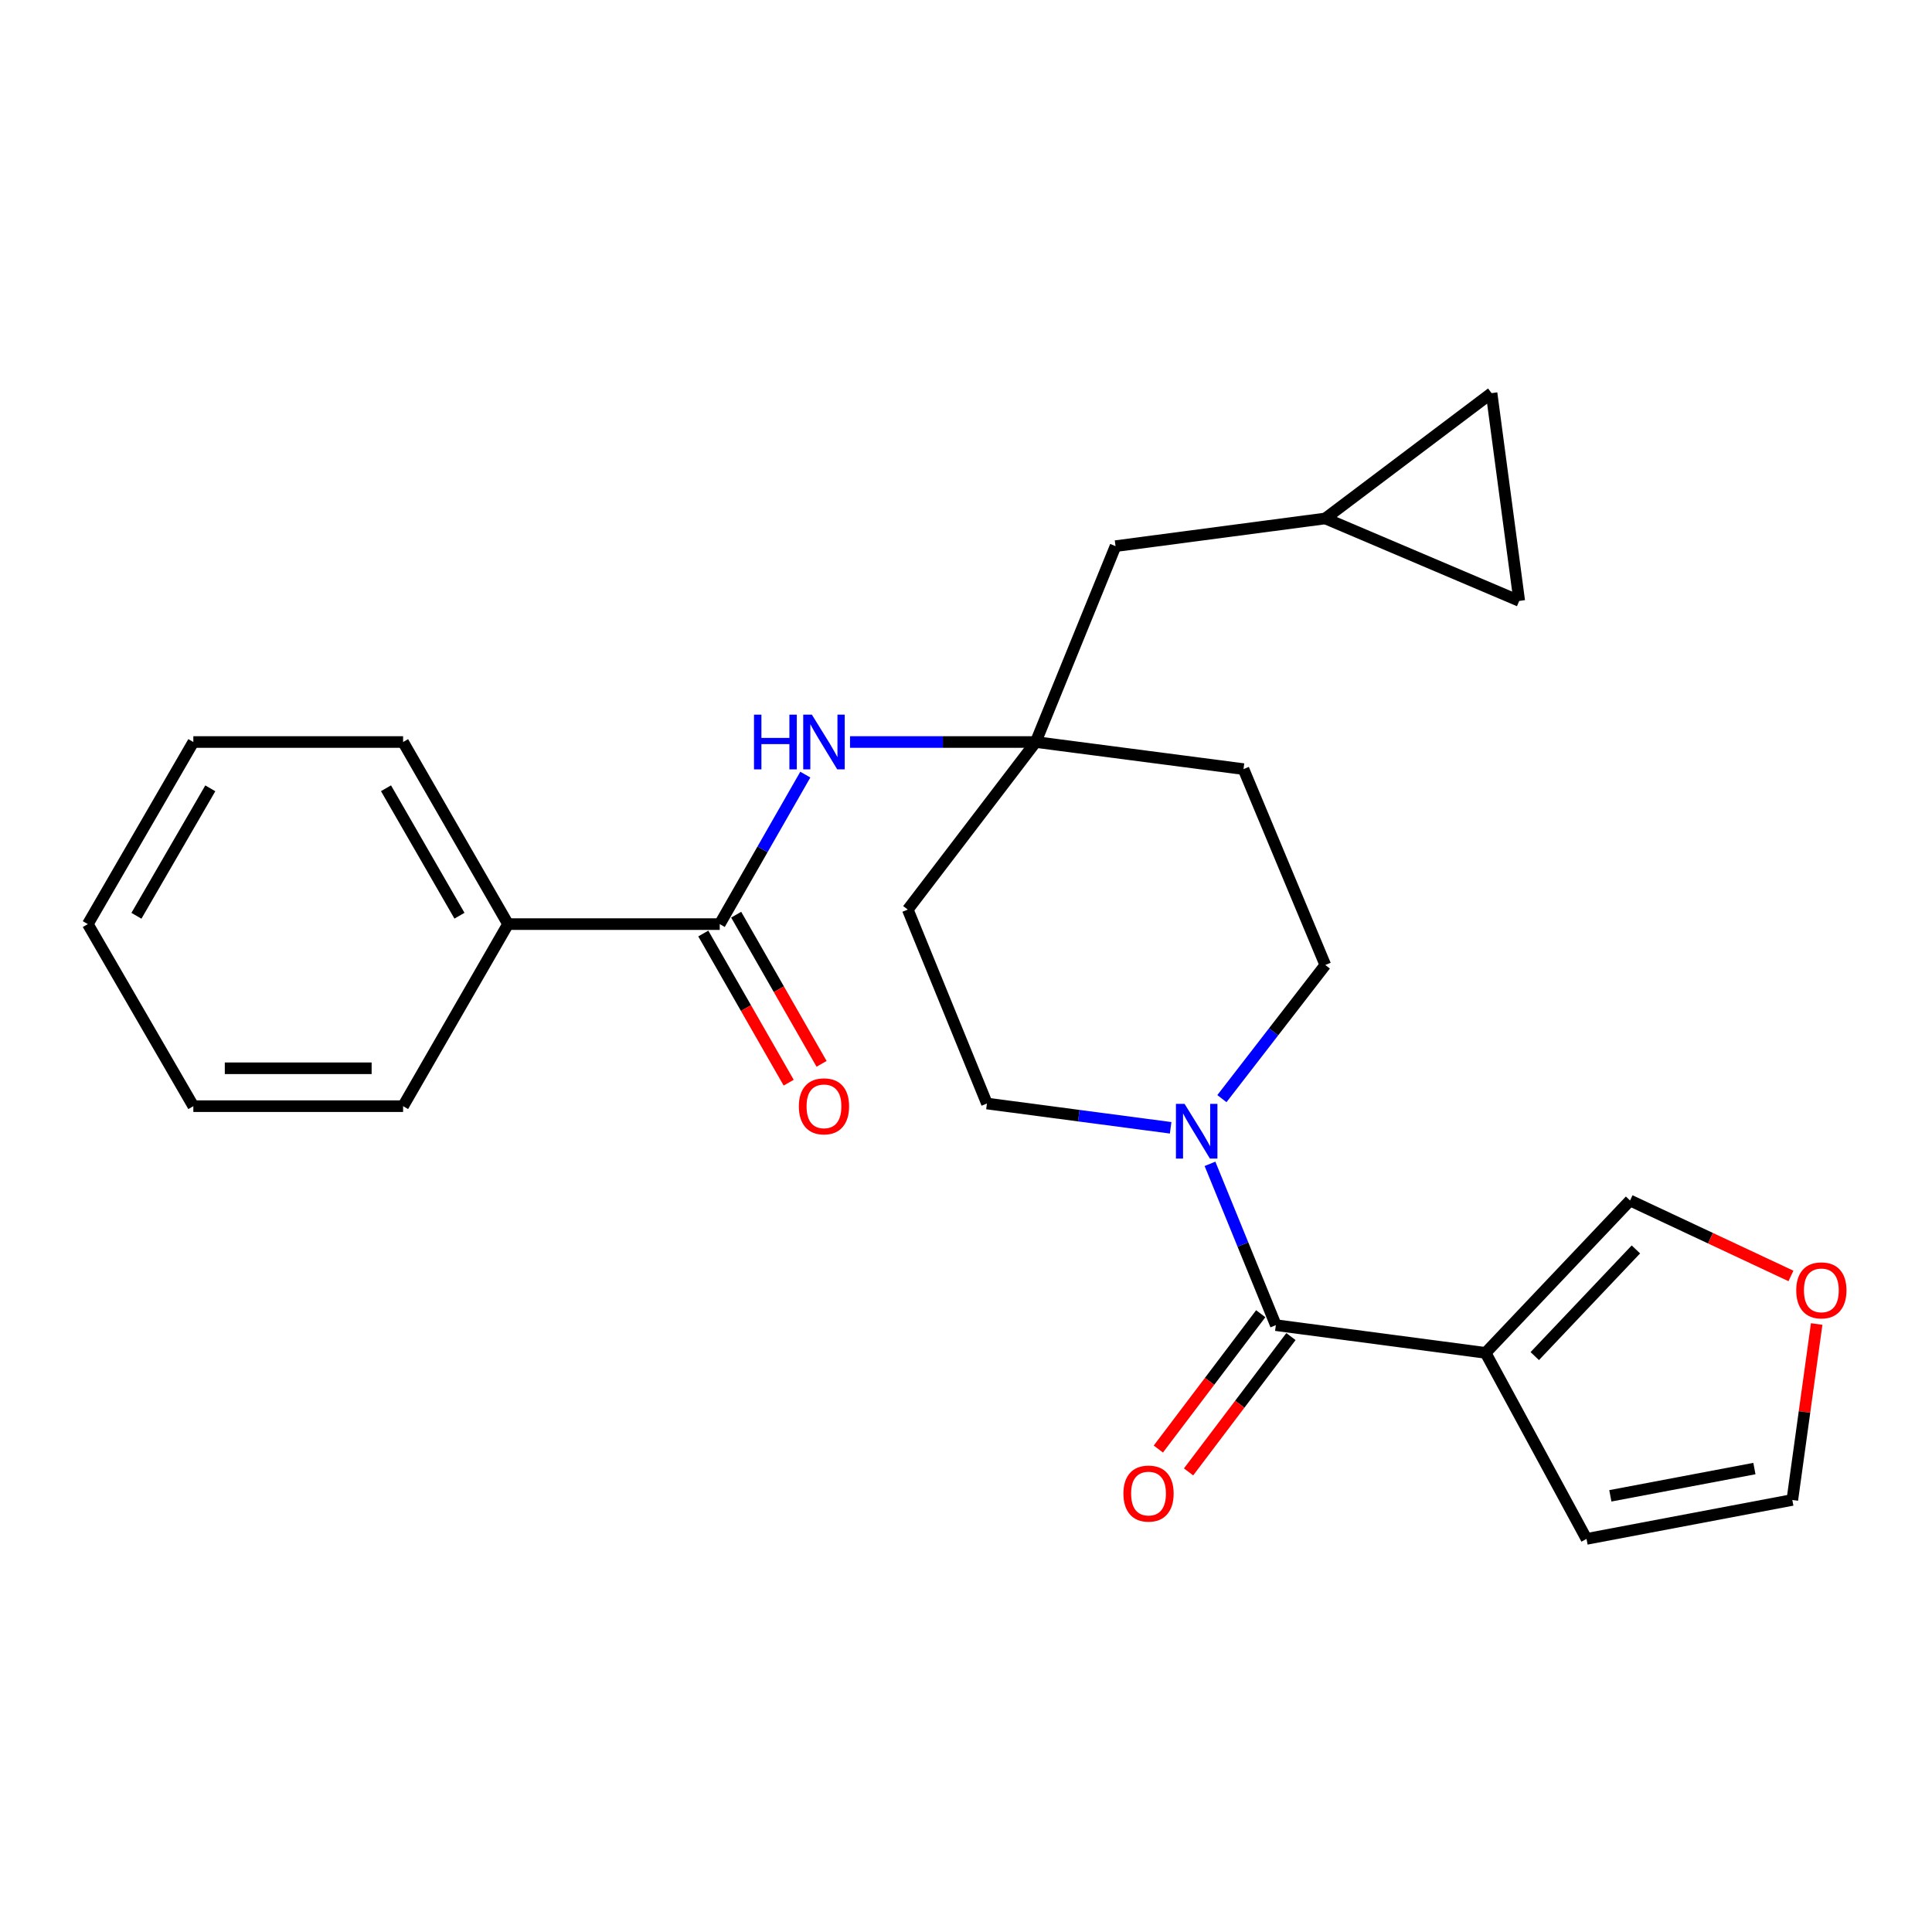 <?xml version='1.0' encoding='iso-8859-1'?>
<svg version='1.1' baseProfile='full'
              xmlns='http://www.w3.org/2000/svg'
                      xmlns:rdkit='http://www.rdkit.org/xml'
                      xmlns:xlink='http://www.w3.org/1999/xlink'
                  xml:space='preserve'
width='1000px' height='1000px' viewBox='0 0 1000 1000'>
<!-- END OF HEADER -->
<rect style='opacity:1.0;fill:#FFFFFF;stroke:none' width='1000' height='1000' x='0' y='0'> </rect>
<path class='bond-0' d='M 660.372,685.895 L 768.941,700.247' style='fill:none;fill-rule:evenodd;stroke:#000000;stroke-width:6px;stroke-linecap:butt;stroke-linejoin:miter;stroke-opacity:1' />
<path class='bond-1' d='M 660.372,685.895 L 643.329,644.149' style='fill:none;fill-rule:evenodd;stroke:#000000;stroke-width:6px;stroke-linecap:butt;stroke-linejoin:miter;stroke-opacity:1' />
<path class='bond-1' d='M 643.329,644.149 L 626.286,602.402' style='fill:none;fill-rule:evenodd;stroke:#0000FF;stroke-width:6px;stroke-linecap:butt;stroke-linejoin:miter;stroke-opacity:1' />
<path class='bond-13' d='M 652.551,679.978 L 626.054,714.998' style='fill:none;fill-rule:evenodd;stroke:#000000;stroke-width:6px;stroke-linecap:butt;stroke-linejoin:miter;stroke-opacity:1' />
<path class='bond-13' d='M 626.054,714.998 L 599.557,750.018' style='fill:none;fill-rule:evenodd;stroke:#FF0000;stroke-width:6px;stroke-linecap:butt;stroke-linejoin:miter;stroke-opacity:1' />
<path class='bond-13' d='M 668.193,691.813 L 641.696,726.833' style='fill:none;fill-rule:evenodd;stroke:#000000;stroke-width:6px;stroke-linecap:butt;stroke-linejoin:miter;stroke-opacity:1' />
<path class='bond-13' d='M 641.696,726.833 L 615.199,761.853' style='fill:none;fill-rule:evenodd;stroke:#FF0000;stroke-width:6px;stroke-linecap:butt;stroke-linejoin:miter;stroke-opacity:1' />
<path class='bond-5' d='M 768.941,700.247 L 843.717,621.373' style='fill:none;fill-rule:evenodd;stroke:#000000;stroke-width:6px;stroke-linecap:butt;stroke-linejoin:miter;stroke-opacity:1' />
<path class='bond-5' d='M 794.392,701.911 L 846.736,646.699' style='fill:none;fill-rule:evenodd;stroke:#000000;stroke-width:6px;stroke-linecap:butt;stroke-linejoin:miter;stroke-opacity:1' />
<path class='bond-7' d='M 768.941,700.247 L 821.182,796.534' style='fill:none;fill-rule:evenodd;stroke:#000000;stroke-width:6px;stroke-linecap:butt;stroke-linejoin:miter;stroke-opacity:1' />
<path class='bond-11' d='M 632.457,568.652 L 659.213,534.065' style='fill:none;fill-rule:evenodd;stroke:#0000FF;stroke-width:6px;stroke-linecap:butt;stroke-linejoin:miter;stroke-opacity:1' />
<path class='bond-11' d='M 659.213,534.065 L 685.97,499.477' style='fill:none;fill-rule:evenodd;stroke:#000000;stroke-width:6px;stroke-linecap:butt;stroke-linejoin:miter;stroke-opacity:1' />
<path class='bond-12' d='M 605.921,583.75 L 558.375,577.465' style='fill:none;fill-rule:evenodd;stroke:#0000FF;stroke-width:6px;stroke-linecap:butt;stroke-linejoin:miter;stroke-opacity:1' />
<path class='bond-12' d='M 558.375,577.465 L 510.83,571.18' style='fill:none;fill-rule:evenodd;stroke:#000000;stroke-width:6px;stroke-linecap:butt;stroke-linejoin:miter;stroke-opacity:1' />
<path class='bond-2' d='M 372.534,478.315 L 394.68,439.627' style='fill:none;fill-rule:evenodd;stroke:#000000;stroke-width:6px;stroke-linecap:butt;stroke-linejoin:miter;stroke-opacity:1' />
<path class='bond-2' d='M 394.68,439.627 L 416.826,400.94' style='fill:none;fill-rule:evenodd;stroke:#0000FF;stroke-width:6px;stroke-linecap:butt;stroke-linejoin:miter;stroke-opacity:1' />
<path class='bond-16' d='M 364.022,483.187 L 386.122,521.789' style='fill:none;fill-rule:evenodd;stroke:#000000;stroke-width:6px;stroke-linecap:butt;stroke-linejoin:miter;stroke-opacity:1' />
<path class='bond-16' d='M 386.122,521.789 L 408.222,560.392' style='fill:none;fill-rule:evenodd;stroke:#FF0000;stroke-width:6px;stroke-linecap:butt;stroke-linejoin:miter;stroke-opacity:1' />
<path class='bond-16' d='M 381.045,473.442 L 403.145,512.044' style='fill:none;fill-rule:evenodd;stroke:#000000;stroke-width:6px;stroke-linecap:butt;stroke-linejoin:miter;stroke-opacity:1' />
<path class='bond-16' d='M 403.145,512.044 L 425.245,550.646' style='fill:none;fill-rule:evenodd;stroke:#FF0000;stroke-width:6px;stroke-linecap:butt;stroke-linejoin:miter;stroke-opacity:1' />
<path class='bond-17' d='M 372.534,478.315 L 262.962,478.315' style='fill:none;fill-rule:evenodd;stroke:#000000;stroke-width:6px;stroke-linecap:butt;stroke-linejoin:miter;stroke-opacity:1' />
<path class='bond-3' d='M 536.101,384.065 L 469.867,470.796' style='fill:none;fill-rule:evenodd;stroke:#000000;stroke-width:6px;stroke-linecap:butt;stroke-linejoin:miter;stroke-opacity:1' />
<path class='bond-4' d='M 536.101,384.065 L 488.033,384.065' style='fill:none;fill-rule:evenodd;stroke:#000000;stroke-width:6px;stroke-linecap:butt;stroke-linejoin:miter;stroke-opacity:1' />
<path class='bond-4' d='M 488.033,384.065 L 439.966,384.065' style='fill:none;fill-rule:evenodd;stroke:#0000FF;stroke-width:6px;stroke-linecap:butt;stroke-linejoin:miter;stroke-opacity:1' />
<path class='bond-19' d='M 536.101,384.065 L 577.401,282.677' style='fill:none;fill-rule:evenodd;stroke:#000000;stroke-width:6px;stroke-linecap:butt;stroke-linejoin:miter;stroke-opacity:1' />
<path class='bond-25' d='M 536.101,384.065 L 643.634,398.089' style='fill:none;fill-rule:evenodd;stroke:#000000;stroke-width:6px;stroke-linecap:butt;stroke-linejoin:miter;stroke-opacity:1' />
<path class='bond-10' d='M 843.717,621.373 L 885.356,640.9' style='fill:none;fill-rule:evenodd;stroke:#000000;stroke-width:6px;stroke-linecap:butt;stroke-linejoin:miter;stroke-opacity:1' />
<path class='bond-10' d='M 885.356,640.9 L 926.995,660.427' style='fill:none;fill-rule:evenodd;stroke:#FF0000;stroke-width:6px;stroke-linecap:butt;stroke-linejoin:miter;stroke-opacity:1' />
<path class='bond-6' d='M 685.97,268.348 L 577.401,282.677' style='fill:none;fill-rule:evenodd;stroke:#000000;stroke-width:6px;stroke-linecap:butt;stroke-linejoin:miter;stroke-opacity:1' />
<path class='bond-8' d='M 685.97,268.348 L 772.025,203.466' style='fill:none;fill-rule:evenodd;stroke:#000000;stroke-width:6px;stroke-linecap:butt;stroke-linejoin:miter;stroke-opacity:1' />
<path class='bond-9' d='M 685.97,268.348 L 786.355,311.021' style='fill:none;fill-rule:evenodd;stroke:#000000;stroke-width:6px;stroke-linecap:butt;stroke-linejoin:miter;stroke-opacity:1' />
<path class='bond-18' d='M 821.182,796.534 L 927.702,776.375' style='fill:none;fill-rule:evenodd;stroke:#000000;stroke-width:6px;stroke-linecap:butt;stroke-linejoin:miter;stroke-opacity:1' />
<path class='bond-18' d='M 833.512,774.238 L 908.076,760.126' style='fill:none;fill-rule:evenodd;stroke:#000000;stroke-width:6px;stroke-linecap:butt;stroke-linejoin:miter;stroke-opacity:1' />
<path class='bond-27' d='M 772.025,203.466 L 786.355,311.021' style='fill:none;fill-rule:evenodd;stroke:#000000;stroke-width:6px;stroke-linecap:butt;stroke-linejoin:miter;stroke-opacity:1' />
<path class='bond-26' d='M 940.307,685.306 L 934.005,730.84' style='fill:none;fill-rule:evenodd;stroke:#FF0000;stroke-width:6px;stroke-linecap:butt;stroke-linejoin:miter;stroke-opacity:1' />
<path class='bond-26' d='M 934.005,730.84 L 927.702,776.375' style='fill:none;fill-rule:evenodd;stroke:#000000;stroke-width:6px;stroke-linecap:butt;stroke-linejoin:miter;stroke-opacity:1' />
<path class='bond-15' d='M 685.97,499.477 L 643.634,398.089' style='fill:none;fill-rule:evenodd;stroke:#000000;stroke-width:6px;stroke-linecap:butt;stroke-linejoin:miter;stroke-opacity:1' />
<path class='bond-14' d='M 510.83,571.18 L 469.867,470.796' style='fill:none;fill-rule:evenodd;stroke:#000000;stroke-width:6px;stroke-linecap:butt;stroke-linejoin:miter;stroke-opacity:1' />
<path class='bond-20' d='M 262.962,478.315 L 208.64,384.065' style='fill:none;fill-rule:evenodd;stroke:#000000;stroke-width:6px;stroke-linecap:butt;stroke-linejoin:miter;stroke-opacity:1' />
<path class='bond-20' d='M 237.82,473.972 L 199.794,407.997' style='fill:none;fill-rule:evenodd;stroke:#000000;stroke-width:6px;stroke-linecap:butt;stroke-linejoin:miter;stroke-opacity:1' />
<path class='bond-21' d='M 262.962,478.315 L 208.64,572.553' style='fill:none;fill-rule:evenodd;stroke:#000000;stroke-width:6px;stroke-linecap:butt;stroke-linejoin:miter;stroke-opacity:1' />
<path class='bond-23' d='M 208.64,384.065 L 100.071,384.065' style='fill:none;fill-rule:evenodd;stroke:#000000;stroke-width:6px;stroke-linecap:butt;stroke-linejoin:miter;stroke-opacity:1' />
<path class='bond-22' d='M 208.64,572.553 L 100.071,572.553' style='fill:none;fill-rule:evenodd;stroke:#000000;stroke-width:6px;stroke-linecap:butt;stroke-linejoin:miter;stroke-opacity:1' />
<path class='bond-22' d='M 192.355,552.939 L 116.357,552.939' style='fill:none;fill-rule:evenodd;stroke:#000000;stroke-width:6px;stroke-linecap:butt;stroke-linejoin:miter;stroke-opacity:1' />
<path class='bond-24' d='M 100.071,572.553 L 45.455,478.315' style='fill:none;fill-rule:evenodd;stroke:#000000;stroke-width:6px;stroke-linecap:butt;stroke-linejoin:miter;stroke-opacity:1' />
<path class='bond-28' d='M 100.071,384.065 L 45.455,478.315' style='fill:none;fill-rule:evenodd;stroke:#000000;stroke-width:6px;stroke-linecap:butt;stroke-linejoin:miter;stroke-opacity:1' />
<path class='bond-28' d='M 108.85,408.037 L 70.618,474.012' style='fill:none;fill-rule:evenodd;stroke:#000000;stroke-width:6px;stroke-linecap:butt;stroke-linejoin:miter;stroke-opacity:1' />
<path  class='atom-2' d='M 613.139 571.372
L 622.419 586.372
Q 623.339 587.852, 624.819 590.532
Q 626.299 593.212, 626.379 593.372
L 626.379 571.372
L 630.139 571.372
L 630.139 599.692
L 626.259 599.692
L 616.299 583.292
Q 615.139 581.372, 613.899 579.172
Q 612.699 576.972, 612.339 576.292
L 612.339 599.692
L 608.659 599.692
L 608.659 571.372
L 613.139 571.372
' fill='#0000FF'/>
<path  class='atom-5' d='M 390.266 369.905
L 394.106 369.905
L 394.106 381.945
L 408.586 381.945
L 408.586 369.905
L 412.426 369.905
L 412.426 398.225
L 408.586 398.225
L 408.586 385.145
L 394.106 385.145
L 394.106 398.225
L 390.266 398.225
L 390.266 369.905
' fill='#0000FF'/>
<path  class='atom-5' d='M 420.226 369.905
L 429.506 384.905
Q 430.426 386.385, 431.906 389.065
Q 433.386 391.745, 433.466 391.905
L 433.466 369.905
L 437.226 369.905
L 437.226 398.225
L 433.346 398.225
L 423.386 381.825
Q 422.226 379.905, 420.986 377.705
Q 419.786 375.505, 419.426 374.825
L 419.426 398.225
L 415.746 398.225
L 415.746 369.905
L 420.226 369.905
' fill='#0000FF'/>
<path  class='atom-11' d='M 929.729 667.886
Q 929.729 661.086, 933.089 657.286
Q 936.449 653.486, 942.729 653.486
Q 949.009 653.486, 952.369 657.286
Q 955.729 661.086, 955.729 667.886
Q 955.729 674.766, 952.329 678.686
Q 948.929 682.566, 942.729 682.566
Q 936.489 682.566, 933.089 678.686
Q 929.729 674.806, 929.729 667.886
M 942.729 679.366
Q 947.049 679.366, 949.369 676.486
Q 951.729 673.566, 951.729 667.886
Q 951.729 662.326, 949.369 659.526
Q 947.049 656.686, 942.729 656.686
Q 938.409 656.686, 936.049 659.486
Q 933.729 662.286, 933.729 667.886
Q 933.729 673.606, 936.049 676.486
Q 938.409 679.366, 942.729 679.366
' fill='#FF0000'/>
<path  class='atom-14' d='M 581.477 773.066
Q 581.477 766.266, 584.837 762.466
Q 588.197 758.666, 594.477 758.666
Q 600.757 758.666, 604.117 762.466
Q 607.477 766.266, 607.477 773.066
Q 607.477 779.946, 604.077 783.866
Q 600.677 787.746, 594.477 787.746
Q 588.237 787.746, 584.837 783.866
Q 581.477 779.986, 581.477 773.066
M 594.477 784.546
Q 598.797 784.546, 601.117 781.666
Q 603.477 778.746, 603.477 773.066
Q 603.477 767.506, 601.117 764.706
Q 598.797 761.866, 594.477 761.866
Q 590.157 761.866, 587.797 764.666
Q 585.477 767.466, 585.477 773.066
Q 585.477 778.786, 587.797 781.666
Q 590.157 784.546, 594.477 784.546
' fill='#FF0000'/>
<path  class='atom-17' d='M 413.486 572.633
Q 413.486 565.833, 416.846 562.033
Q 420.206 558.233, 426.486 558.233
Q 432.766 558.233, 436.126 562.033
Q 439.486 565.833, 439.486 572.633
Q 439.486 579.513, 436.086 583.433
Q 432.686 587.313, 426.486 587.313
Q 420.246 587.313, 416.846 583.433
Q 413.486 579.553, 413.486 572.633
M 426.486 584.113
Q 430.806 584.113, 433.126 581.233
Q 435.486 578.313, 435.486 572.633
Q 435.486 567.073, 433.126 564.273
Q 430.806 561.433, 426.486 561.433
Q 422.166 561.433, 419.806 564.233
Q 417.486 567.033, 417.486 572.633
Q 417.486 578.353, 419.806 581.233
Q 422.166 584.113, 426.486 584.113
' fill='#FF0000'/>
</svg>
